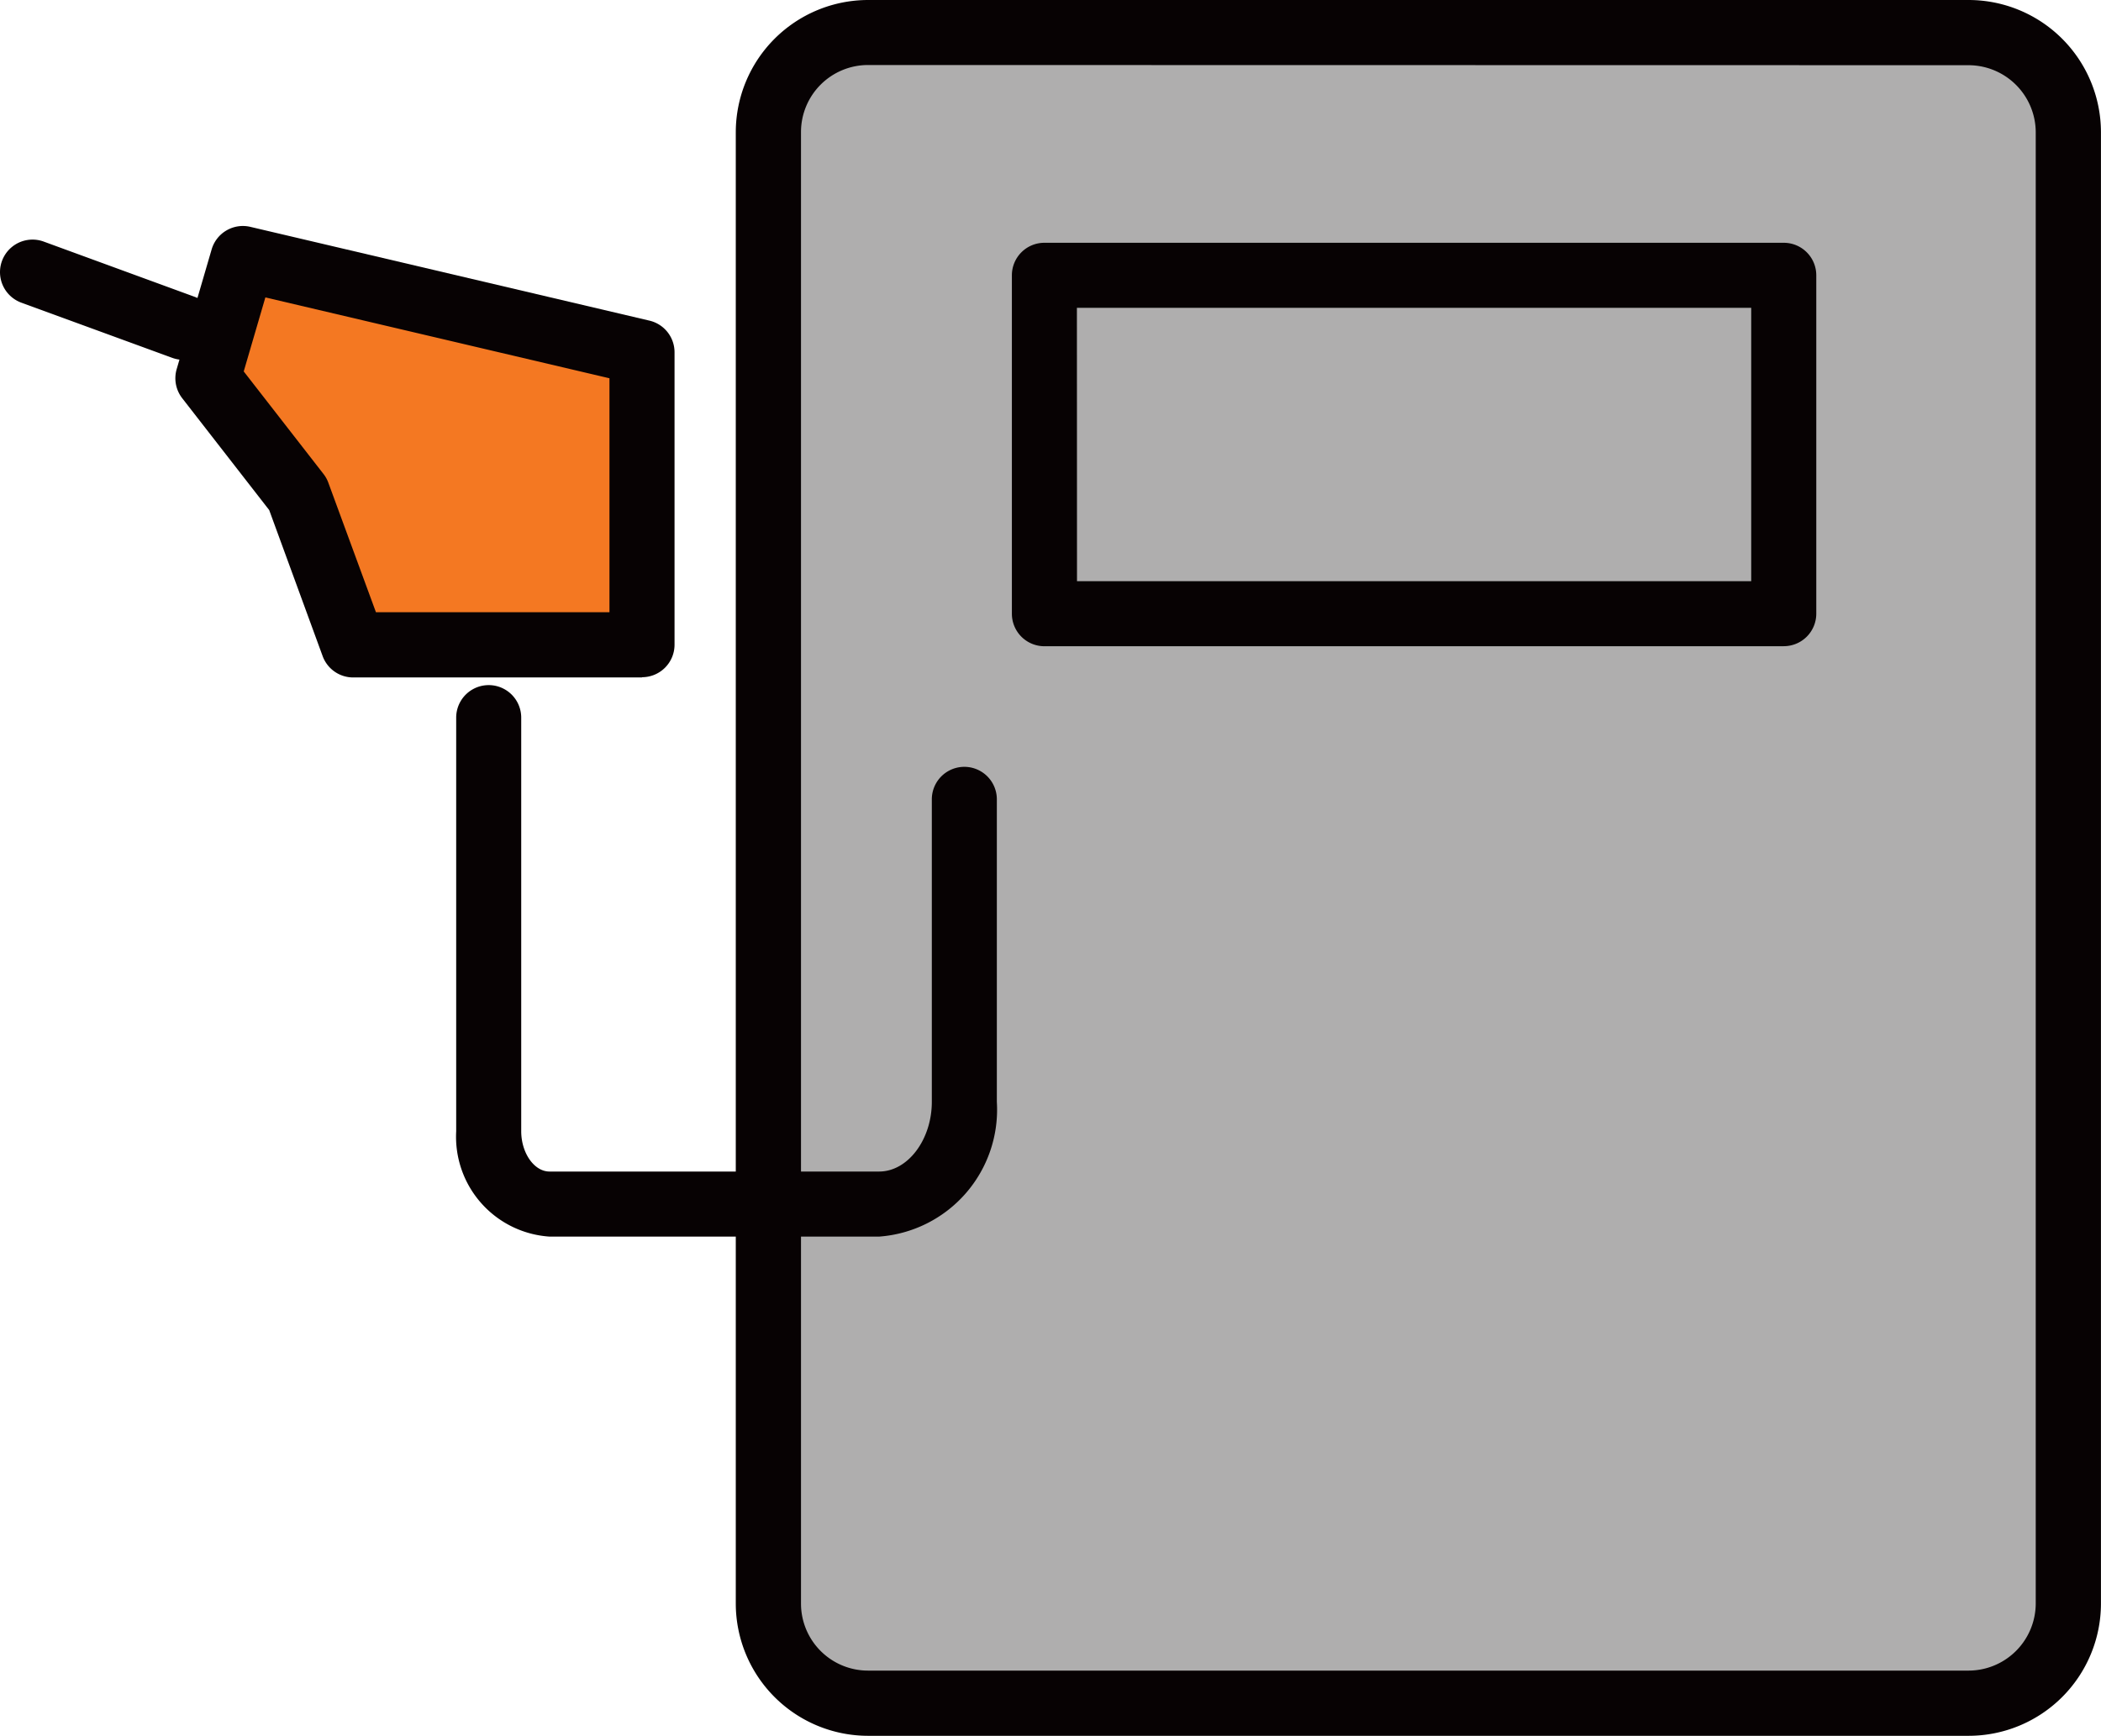 <svg xmlns="http://www.w3.org/2000/svg" xmlns:xlink="http://www.w3.org/1999/xlink" width="43.877" height="36.256" viewBox="0 0 43.877 36.256"><defs><clipPath id="a"><rect width="43.877" height="36.256" fill="none"/></clipPath></defs><g clip-path="url(#a)"><path d="M84.127,37.4H61.141a2.083,2.083,0,0,1-2.083-2.083V4.583A2.083,2.083,0,0,1,61.141,2.5H84.127A2.083,2.083,0,0,1,86.21,4.583V35.315A2.083,2.083,0,0,1,84.127,37.4" transform="translate(-43.012 -1.821)" fill="#afaeae"/><path d="M82.306,36.256H59.32a2.765,2.765,0,0,1-2.762-2.762V2.762A2.765,2.765,0,0,1,59.32,0H82.306a2.765,2.765,0,0,1,2.762,2.762V33.494a2.765,2.765,0,0,1-2.762,2.762M59.32,1.358a1.4,1.4,0,0,0-1.4,1.4V33.494a1.4,1.4,0,0,0,1.4,1.4H82.306a1.405,1.405,0,0,0,1.4-1.4V2.762a1.405,1.405,0,0,0-1.4-1.4Z" transform="translate(-41.192)" fill="#070203"/><rect width="15.44" height="7.068" transform="translate(21.812 5.75)" fill="#afaeae"/><path d="M93.9,27.091H78.459a.679.679,0,0,1-.679-.679V19.343a.679.679,0,0,1,.679-.679H93.9a.679.679,0,0,1,.679.679v7.068a.679.679,0,0,1-.679.679m-14.76-1.358H93.22v-5.71H79.138Z" transform="translate(-56.648 -13.593)" fill="#070203"/><path d="M43.9,64.188H37.016a2.09,2.09,0,0,1-1.949-2.2V53.348a.679.679,0,1,1,1.358,0v8.637c0,.458.271.844.591.844H43.9c.6,0,1.1-.667,1.1-1.456V55.055a.679.679,0,1,1,1.358,0v6.318A2.658,2.658,0,0,1,43.9,64.188" transform="translate(-25.54 -38.359)" fill="#070203"/><path d="M19.015,27.958h6.031V21.85L16.71,19.891l-.73,2.5,1.882,2.42Z" transform="translate(-11.638 -14.487)" fill="#f47822"/><path d="M23.225,26.817H17.194a.679.679,0,0,1-.638-.446l-1.116-3.05-1.817-2.337a.679.679,0,0,1-.115-.608l.73-2.5a.68.68,0,0,1,.807-.471l8.336,1.959a.679.679,0,0,1,.524.661v6.108a.679.679,0,0,1-.679.679m-5.557-1.358h4.877V20.568L15.36,18.879l-.452,1.546,1.669,2.146a.666.666,0,0,1,.1.184Z" transform="translate(-9.818 -12.667)" fill="#070203"/><path d="M3.829,20.933a.684.684,0,0,1-.233-.042L.446,19.739a.679.679,0,0,1,.467-1.276l3.15,1.153a.679.679,0,0,1-.233,1.317" transform="translate(0 -13.417)" fill="#070203"/></g></svg>